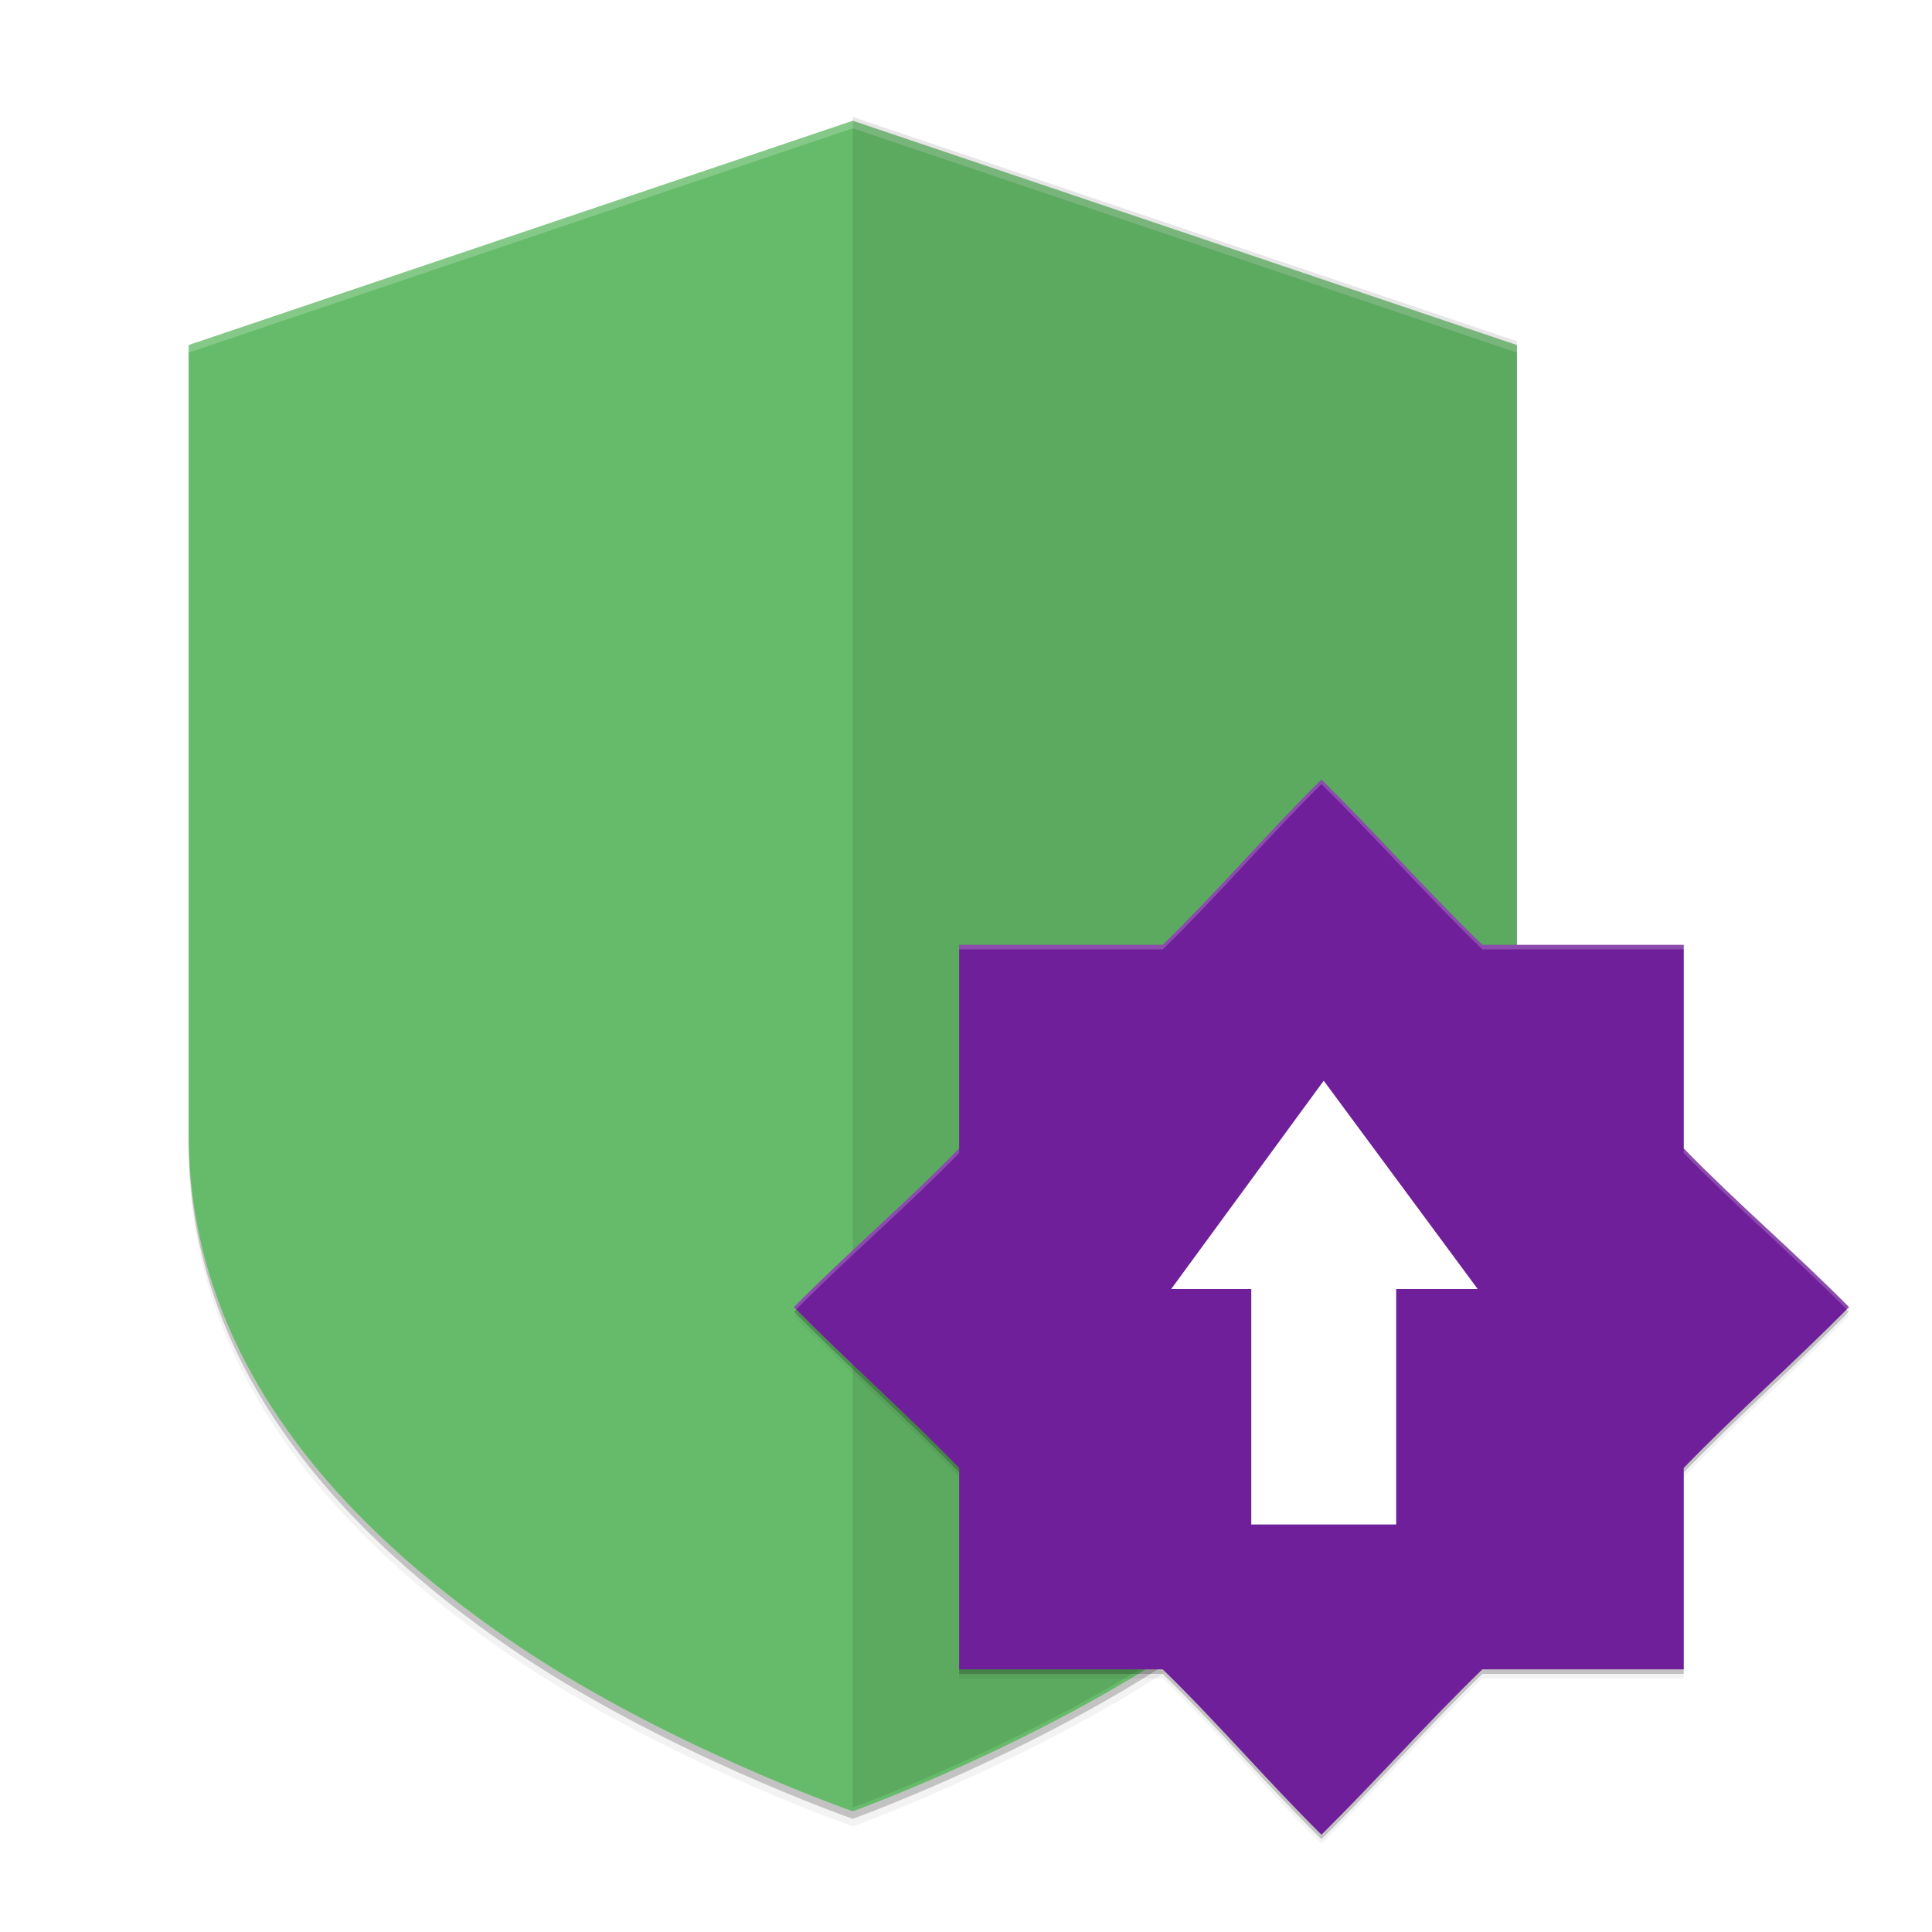 <svg width="512" height="512" enable-background="new" version="1.0" xmlns="http://www.w3.org/2000/svg">
 <defs>
  <filter id="a" x="-.027" y="-.022" width="1.054" height="1.043" color-interpolation-filters="sRGB">
   <feGaussianBlur stdDeviation="4.04"/>
  </filter>
  <filter id="b" x="-.024" y="-.024" width="1.048" height="1.048" color-interpolation-filters="sRGB">
   <feGaussianBlur stdDeviation="4.66"/>
  </filter>
 </defs>
 <g transform="translate(-30,212)">
  <g transform="translate(-208 1248)">
   <path d="m464-1426-176 59.442v209.07c0 61.873 43.248 105.18 84.125 133.47 40.877 28.282 91.875 46.025 91.875 46.025s51.13-18.419 91.875-46.958c40.745-28.539 84.125-71.476 84.125-132.53v-209.07z" color="#bebebe" enable-background="accumulate" opacity=".2" style="text-decoration-line:none;text-indent:0;text-transform:none"/>
   <path d="m464-1424-176 59.442v209.07c0 61.873 43.248 105.18 84.125 133.47 40.877 28.282 91.875 46.025 91.875 46.025s51.13-18.419 91.875-46.958c40.745-28.539 83.541-71.479 84.125-132.53v-209.07z" color="#bebebe" enable-background="accumulate" filter="url(#a)" opacity=".2" style="text-decoration-line:none;text-indent:0;text-transform:none"/>
   <path d="m464-1424-176 59.442v209.07c0 61.873 43.248 105.18 84.125 133.47 40.877 28.282 91.875 46.025 91.875 46.025s51.13-18.419 91.875-46.958c40.745-28.539 84.125-71.476 84.125-132.53v-209.07z" color="#bebebe" enable-background="accumulate" filter="url(#a)" opacity=".1" style="text-decoration-line:none;text-indent:0;text-transform:none"/>
   <path d="m464-1428-176 59.442v209.07c0 61.873 43.248 105.18 84.125 133.47 40.877 28.282 91.875 46.025 91.875 46.025s51.13-18.419 91.875-46.958c40.745-28.539 84.125-71.476 84.125-132.53v-209.07z" color="#bebebe" enable-background="accumulate" fill="#66bb6a" style="text-decoration-line:none;text-indent:0;text-transform:none"/>
   <path d="m464-1428 176 59.441v2l-176-59.441-176 59.441v-2z" color="#bebebe" enable-background="accumulate" fill="#fff" opacity=".2" style="text-decoration-line:none;text-indent:0;text-transform:none"/>
   <path d="m464-1429 176 59.441v164.56 44.508c0 61.057-43.38 103.99-84.125 132.53-40.745 28.539-91.875 46.959-91.875 46.959v-224z" color="#bebebe" enable-background="accumulate" opacity=".1" style="text-decoration-line:none;text-indent:0;text-transform:none"/>
  </g>
 </g>
 <g transform="translate(202,320) scale(0.6)">
  <g transform="translate(-208,16)">
   <path d="m455-201c-23.609 23.297-46.209 49.821-70.094 73h-89.906v89.906c-23.182 23.886-49.7 46.484-73 70.094 23.298 23.61 49.82 47.104 73 71.063v88.937h89.906c23.886 23.181 46.484 49.7 70.094 73 23.61-23.298 47.104-49.82 71.063-73h88.937v-88.969c23.181-23.955 49.702-47.423 73-71.031-23.298-23.61-49.82-46.207-73-70.094v-89.906h-88.937c-23.957-23.181-47.454-49.701-71.063-73z" filter="url(#b)" opacity=".2"/>
   <path d="m455-203c-23.609 23.297-46.209 49.821-70.094 73h-89.906v89.906c-23.182 23.886-49.7 46.484-73 70.094 23.298 23.61 49.82 47.104 73 71.063v88.937h89.906c23.886 23.181 46.484 49.7 70.094 73 23.61-23.298 47.104-49.82 71.063-73h88.937v-88.969c23.181-23.955 49.702-47.423 73-71.031-23.298-23.61-49.82-46.207-73-70.094v-89.906h-88.937c-23.957-23.181-47.454-49.701-71.063-73z" opacity=".2"/>
   <path d="m455-201c-23.609 23.297-46.209 49.821-70.094 73h-89.906v89.906c-23.182 23.886-49.7 46.484-73 70.094 23.298 23.61 49.82 47.104 73 71.063v88.937h89.906c23.886 23.181 46.484 49.7 70.094 73 23.61-23.298 47.104-49.82 71.063-73h88.937v-88.969c23.181-23.955 49.702-47.423 73-71.031-23.298-23.61-49.82-46.207-73-70.094v-89.906h-88.937c-23.957-23.181-47.454-49.701-71.063-73z" filter="url(#b)" opacity=".1"/>
   <path d="m455-205c-23.609 23.297-46.209 49.821-70.094 73h-89.906v89.906c-23.182 23.886-49.7 46.484-73 70.094 23.298 23.61 49.82 47.104 73 71.063v88.937h89.906c23.886 23.181 46.484 49.7 70.094 73 23.61-23.298 47.104-49.82 71.063-73h88.937v-88.969c23.181-23.955 49.702-47.423 73-71.031-23.298-23.61-49.82-46.207-73-70.094v-89.906h-88.937c-23.957-23.181-47.454-49.701-71.063-73z" fill="#6f1f99"/>
   <path transform="translate(0,-244)" d="m455 39c-23.609 23.297-46.209 49.821-70.094 73h-89.906v2h89.906c23.885-23.179 46.485-49.703 70.094-73 23.609 23.299 47.105 49.819 71.062 73h88.938v-2h-88.938c-23.957-23.181-47.454-49.701-71.062-73zm-160 162.91c-23.182 23.886-49.7 46.484-73 70.094 0.326 0.33 0.671 0.66 1.006 0.99 23.057-23.245 49.143-45.539 71.994-69.084zm320 0v2c22.849 23.546 48.939 45.839 71.994 69.084 0.335-0.33 0.68-0.66 1.006-0.99-23.298-23.61-49.82-46.207-73-70.094z" fill="#fff" opacity=".2"/>
   <path d="m524 20-35.999 2.1e-4v104h-64v-104l-35.368 1e-4 67.368-92z" fill="#fff"/>
  </g>
 </g>
</svg>
